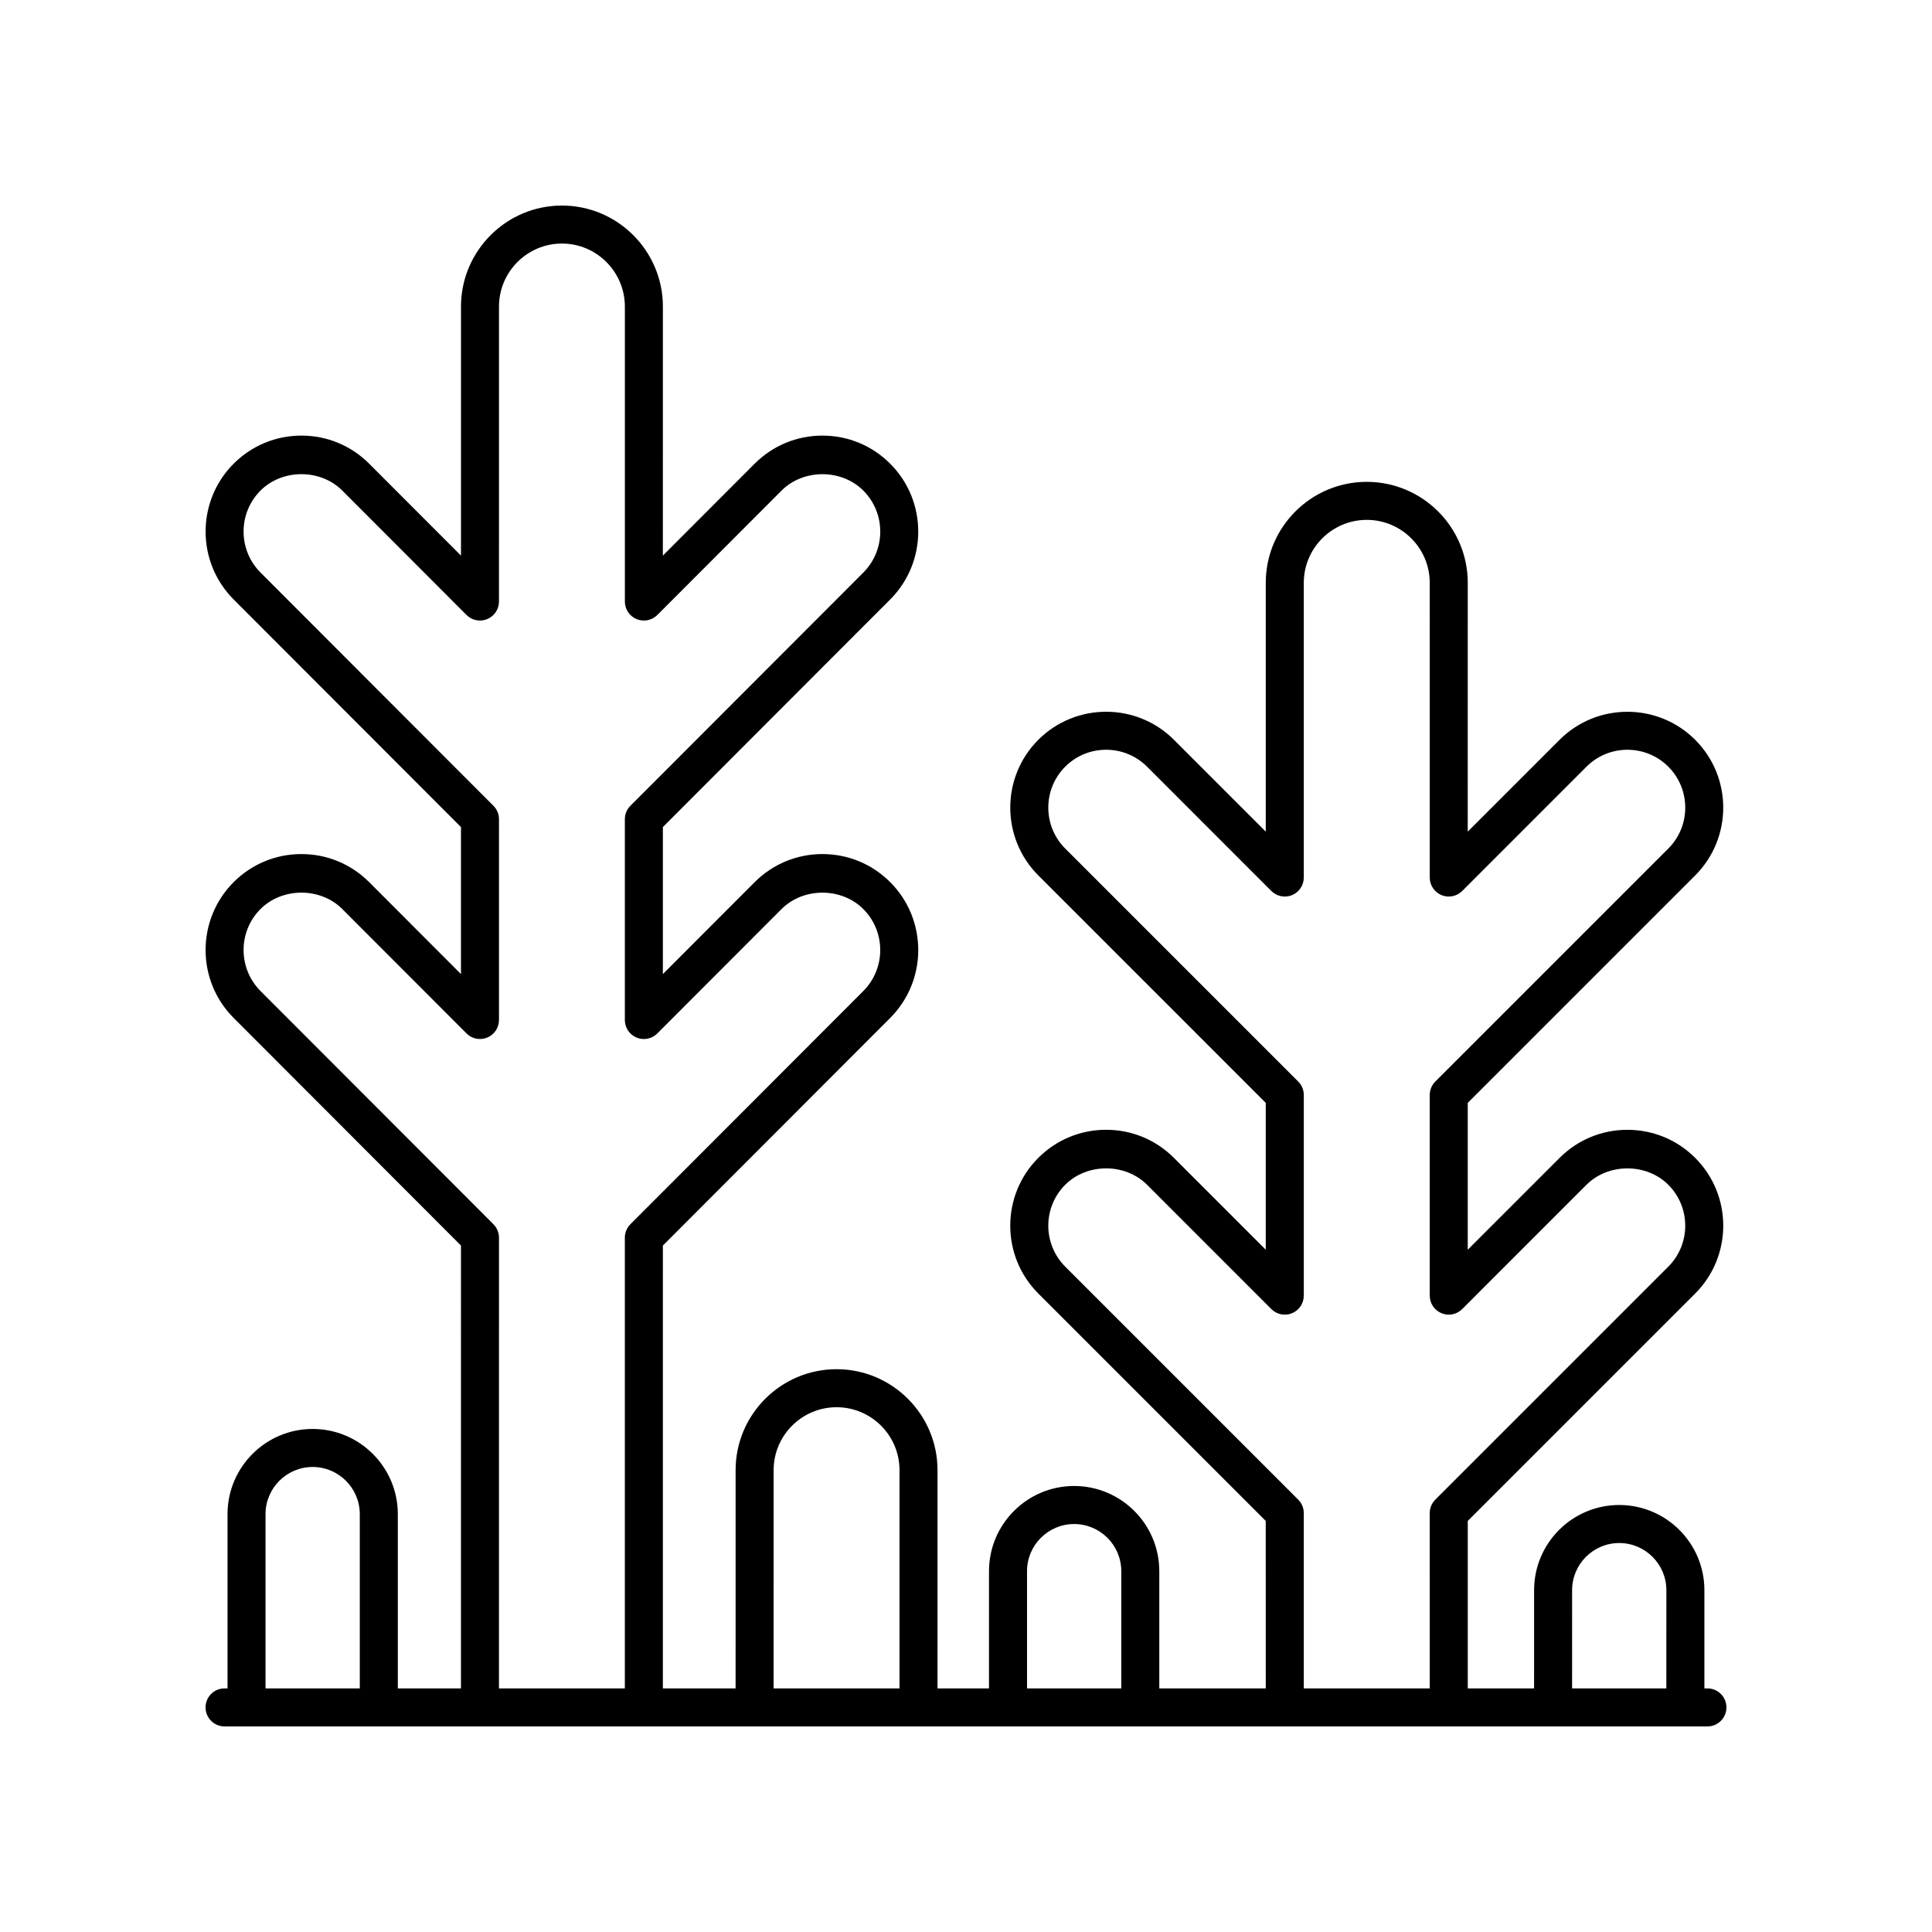 <?xml version="1.0" encoding="UTF-8"?>
<!-- Uploaded to: SVG Repo, www.svgrepo.com, Generator: SVG Repo Mixer Tools -->
<svg fill="#000000" width="800px" height="800px" version="1.1" viewBox="144 144 512 512" xmlns="http://www.w3.org/2000/svg">
 <path d="m601.52 596.48c0-2.781-2.254-5.039-5.039-5.039h-0.801v-26.035c0-12.441-10.125-22.566-22.566-22.566-12.441 0-22.562 10.121-22.562 22.566l-0.004 26.035h-17.574v-44.375l60.273-60.273c9.91-9.91 9.91-26.031 0-35.938-4.797-4.801-11.184-7.445-17.969-7.445-6.789 0-13.176 2.644-17.973 7.445l-24.336 24.336v-38.918l60.273-60.277c9.91-9.906 9.91-26.031 0-35.938-9.91-9.91-26.031-9.902-35.941 0l-24.336 24.336 0.008-65.938c0-14.758-12.004-26.762-26.766-26.762-14.762 0-26.766 12.004-26.766 26.762v65.93l-24.336-24.336c-9.91-9.91-26.031-9.902-35.941 0-9.91 9.91-9.91 26.031 0 35.938l60.273 60.277v38.918l-24.336-24.336c-4.797-4.801-11.184-7.445-17.973-7.445-6.785 0-13.172 2.644-17.969 7.445-9.91 9.906-9.91 26.031 0 35.938l60.273 60.273 0.008 44.383h-28.215v-31.074c0-12.441-10.125-22.566-22.566-22.566-12.441 0-22.562 10.121-22.562 22.566l-0.004 31.074h-13.645l0.004-57.836c0-14.754-12-26.754-26.754-26.754s-26.754 12-26.754 26.754l-0.004 57.836h-19.273l0.004-117.36 60.254-60.332c9.895-9.918 9.895-26.047-0.004-35.961-4.797-4.805-11.18-7.453-17.969-7.453-6.785 0-13.164 2.648-17.969 7.453l-24.316 24.352v-38.957l60.254-60.332c9.895-9.918 9.895-26.047-0.004-35.961-4.797-4.805-11.18-7.453-17.969-7.453-6.785 0-13.164 2.648-17.969 7.453l-24.316 24.352 0.008-65.988c0-14.766-12-26.781-26.754-26.781s-26.754 12.016-26.754 26.781v65.988l-24.32-24.352c-4.797-4.805-11.18-7.453-17.965-7.453-6.789 0-13.172 2.648-17.973 7.453-9.895 9.914-9.895 26.043 0 35.961l60.254 60.332v38.957l-24.32-24.352c-4.797-4.805-11.18-7.453-17.965-7.453-6.789 0-13.172 2.648-17.973 7.453-9.895 9.914-9.895 26.043 0 35.961l60.254 60.332 0.004 117.36h-16.738v-46.188c0-12.441-10.125-22.566-22.566-22.566s-22.562 10.121-22.562 22.566v46.188h-0.785c-2.785 0-5.039 2.254-5.039 5.039 0 2.781 2.254 5.039 5.039 5.039h392.97c2.785 0 5.039-2.258 5.039-5.039zm-40.895-31.074c0-6.887 5.606-12.488 12.488-12.488 6.887 0 12.492 5.606 12.492 12.488l-0.004 26.035h-24.98zm-72.582-23.984-61.75-61.754c-5.977-5.981-5.977-15.711 0-21.691 5.801-5.797 15.902-5.793 21.691 0l32.934 32.941c1.445 1.445 3.606 1.875 5.492 1.094 1.879-0.781 3.109-2.617 3.109-4.656v-53.172c0-1.336-0.531-2.617-1.477-3.562l-61.75-61.754c-5.977-5.981-5.977-15.711 0-21.691 5.973-5.981 15.699-5.984 21.691 0l32.934 32.941c1.445 1.445 3.606 1.879 5.492 1.094 1.879-0.781 3.109-2.617 3.109-4.656v-78.098c0-9.199 7.488-16.688 16.688-16.688 9.199 0 16.688 7.484 16.688 16.688l0.004 78.098c0 2.035 1.23 3.875 3.109 4.656 1.883 0.781 4.051 0.348 5.492-1.094l32.934-32.938c5.977-5.981 15.703-5.984 21.691 0 5.977 5.981 5.977 15.711 0 21.691l-61.754 61.75c-0.945 0.945-1.477 2.227-1.477 3.562v53.172c0 2.035 1.23 3.875 3.109 4.656 1.883 0.781 4.051 0.352 5.492-1.094l32.934-32.938c5.797-5.789 15.898-5.797 21.691 0 5.977 5.981 5.977 15.711 0 21.691l-61.75 61.75c-0.945 0.945-1.477 2.227-1.477 3.562l0.004 46.457h-33.379v-46.461c0-1.332-0.531-2.617-1.477-3.559zm-71.871 18.949c0-6.887 5.606-12.488 12.488-12.488 6.887 0 12.492 5.606 12.492 12.488v31.07h-24.98zm-67.152-26.766c0-9.195 7.484-16.676 16.68-16.676s16.68 7.481 16.68 16.676l-0.004 57.836h-33.359zm-74.254-65.172-61.727-61.805c-5.977-5.988-5.984-15.734-0.004-21.723 5.789-5.789 15.887-5.797 21.676 0l32.918 32.965c1.441 1.445 3.606 1.879 5.496 1.094 1.879-0.777 3.109-2.613 3.109-4.656l0.004-53.211c0-1.336-0.531-2.613-1.473-3.559l-61.727-61.809c-5.977-5.988-5.984-15.734-0.004-21.723 5.789-5.789 15.887-5.797 21.676 0l32.918 32.965c1.441 1.445 3.606 1.875 5.496 1.094 1.879-0.777 3.109-2.613 3.109-4.656l0.004-78.156c0-9.211 7.484-16.707 16.68-16.707s16.68 7.492 16.68 16.707v78.164c0 2.039 1.23 3.879 3.109 4.656 1.879 0.773 4.051 0.352 5.496-1.094l32.914-32.965c5.797-5.797 15.891-5.793 21.676 0 5.984 5.988 5.977 15.73 0 21.723l-61.727 61.801c-0.941 0.945-1.473 2.223-1.473 3.559v53.219c0 2.039 1.23 3.879 3.109 4.656 1.879 0.781 4.051 0.352 5.496-1.094l32.914-32.965c5.797-5.797 15.891-5.793 21.676 0 5.984 5.988 5.977 15.73 0 21.723l-61.723 61.797c-0.941 0.945-1.473 2.223-1.473 3.559v119.45h-33.359l0.004-119.45c0-1.332-0.531-2.613-1.473-3.559zm-60.398 76.82c0-6.887 5.606-12.488 12.488-12.488 6.887 0 12.492 5.606 12.492 12.488v46.188h-24.98z"/>
</svg>